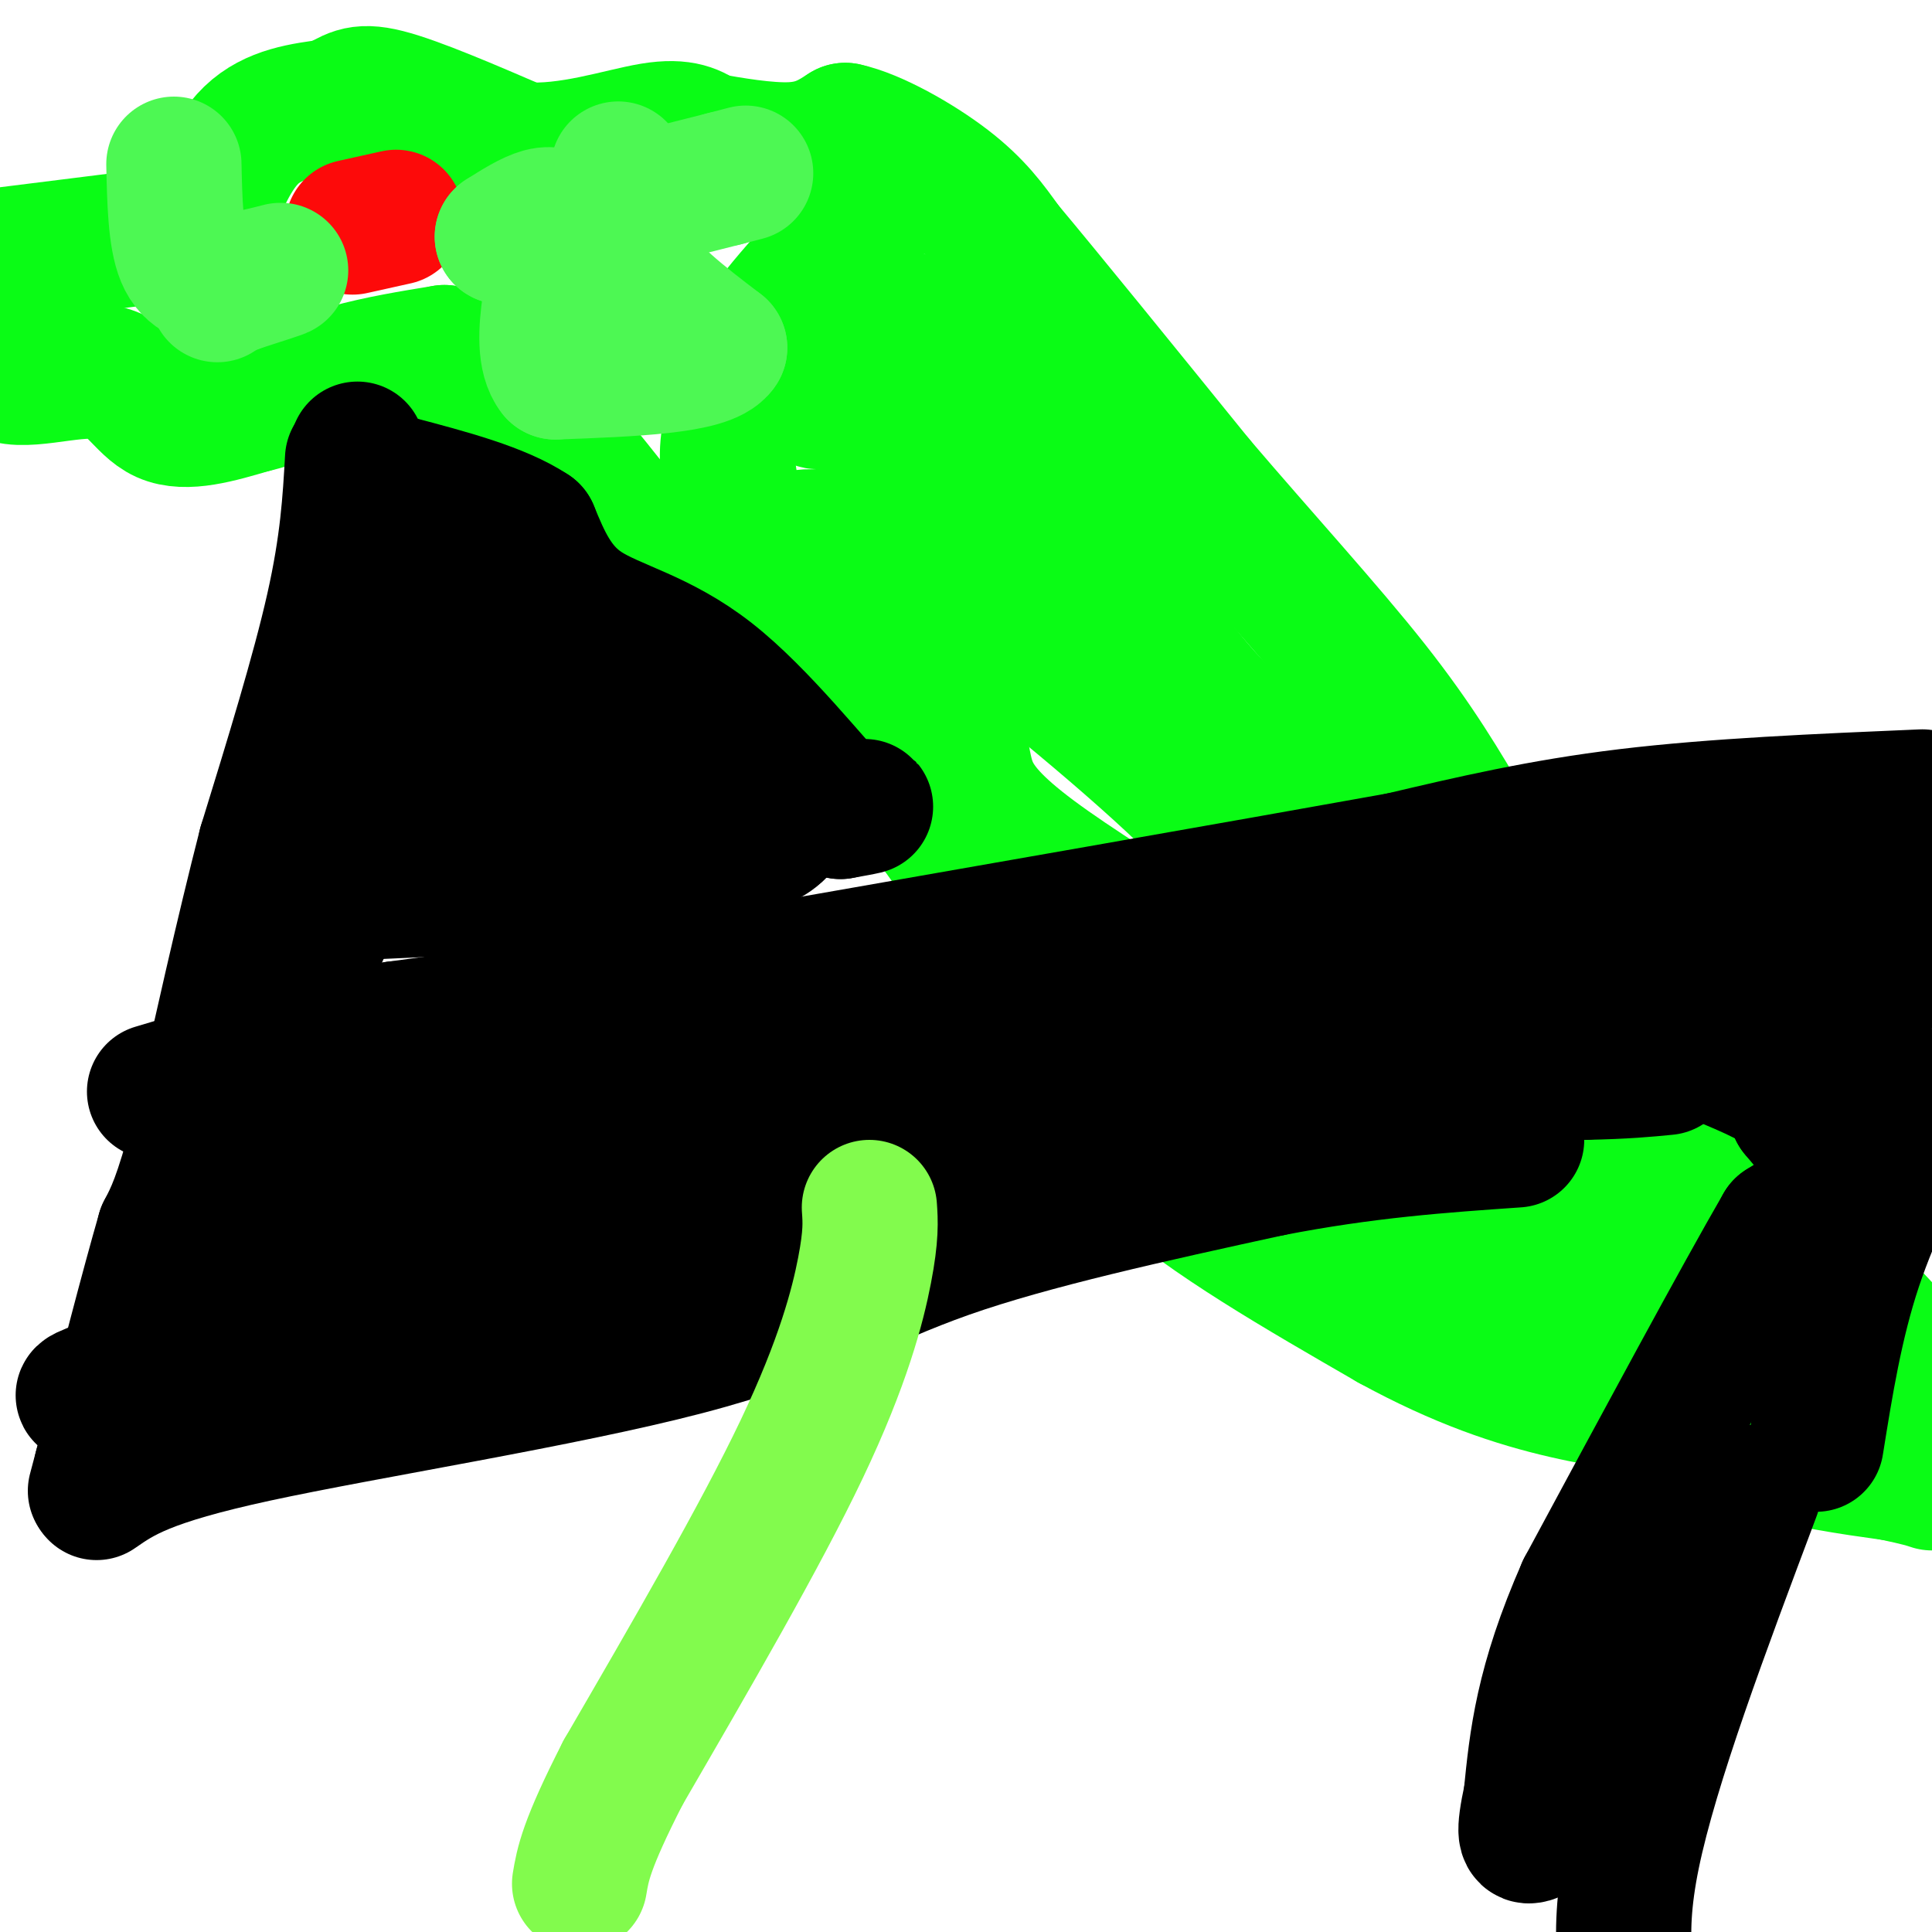 <svg viewBox='0 0 400 400' version='1.1' xmlns='http://www.w3.org/2000/svg' xmlns:xlink='http://www.w3.org/1999/xlink'><g fill='none' stroke='#0AFC15' stroke-width='28' stroke-linecap='round' stroke-linejoin='round'><path d='M-1,53c0.000,0.000 32.000,-4.000 32,-4'/><path d='M31,49c7.111,0.356 8.889,3.244 10,3c1.111,-0.244 1.556,-3.622 2,-7'/><path d='M43,45c1.556,-4.600 4.444,-12.600 9,-17c4.556,-4.400 10.778,-5.200 17,-6'/><path d='M69,22c3.844,-1.867 4.956,-3.533 11,-2c6.044,1.533 17.022,6.267 28,11'/><path d='M108,31c9.867,0.733 20.533,-2.933 27,-4c6.467,-1.067 8.733,0.467 11,2'/><path d='M146,29c5.222,0.933 12.778,2.267 18,2c5.222,-0.267 8.111,-2.133 11,-4'/><path d='M175,27c5.844,1.244 14.956,6.356 21,11c6.044,4.644 9.022,8.822 12,13'/><path d='M208,51c8.667,10.333 24.333,29.667 40,49'/><path d='M248,100c13.333,15.622 26.667,30.178 36,42c9.333,11.822 14.667,20.911 20,30'/><path d='M304,172c7.774,13.881 17.208,33.583 24,45c6.792,11.417 10.940,14.548 17,19c6.060,4.452 14.030,10.226 22,16'/><path d='M367,252c9.167,8.333 21.083,21.167 33,34'/><path d='M2,54c0.000,0.000 -2.000,23.000 -2,23'/><path d='M0,77c3.881,3.000 14.583,-1.000 21,0c6.417,1.000 8.548,7.000 13,9c4.452,2.000 11.226,0.000 18,-2'/><path d='M52,84c6.333,-1.500 13.167,-4.250 20,-7'/><path d='M72,77c6.667,-1.833 13.333,-2.917 20,-4'/><path d='M92,73c6.844,3.333 13.956,13.667 18,18c4.044,4.333 5.022,2.667 6,1'/><path d='M116,92c7.378,8.422 22.822,28.978 31,38c8.178,9.022 9.089,6.511 10,4'/><path d='M157,134c7.378,5.511 20.822,17.289 32,31c11.178,13.711 20.089,29.356 29,45'/><path d='M218,210c7.000,12.689 10.000,21.911 21,32c11.000,10.089 30.000,21.044 49,32'/><path d='M288,274c14.422,7.911 25.978,11.689 36,14c10.022,2.311 18.511,3.156 27,4'/><path d='M351,292c6.644,2.178 9.756,5.622 16,8c6.244,2.378 15.622,3.689 25,5'/><path d='M392,305c5.500,1.167 6.750,1.583 8,2'/><path d='M182,42c-9.500,9.833 -19.000,19.667 -24,27c-5.000,7.333 -5.500,12.167 -6,17'/><path d='M152,86c-1.362,4.697 -1.767,7.939 -1,13c0.767,5.061 2.707,11.939 7,13c4.293,1.061 10.941,-3.697 18,2c7.059,5.697 14.530,21.848 22,38'/><path d='M198,152c3.032,9.086 -0.386,12.802 16,25c16.386,12.198 52.578,32.878 71,45c18.422,12.122 19.075,15.687 22,23c2.925,7.313 8.121,18.375 15,27c6.879,8.625 15.439,14.812 24,21'/><path d='M346,293c10.889,2.600 26.111,-1.400 30,-3c3.889,-1.600 -3.556,-0.800 -11,0'/><path d='M365,290c-2.544,0.845 -3.404,2.959 -11,-1c-7.596,-3.959 -21.930,-13.989 -36,-21c-14.070,-7.011 -27.877,-11.003 -36,-15c-8.123,-3.997 -10.561,-7.998 -13,-12'/><path d='M269,241c-5.392,-6.153 -12.373,-15.536 -21,-23c-8.627,-7.464 -18.900,-13.010 -26,-20c-7.100,-6.990 -11.029,-15.426 -8,-15c3.029,0.426 13.014,9.713 23,19'/><path d='M237,202c11.310,6.381 28.083,12.833 48,28c19.917,15.167 42.976,39.048 55,49c12.024,9.952 13.012,5.976 14,2'/><path d='M354,281c4.679,0.071 9.375,-0.750 12,-1c2.625,-0.250 3.179,0.071 0,-3c-3.179,-3.071 -10.089,-9.536 -17,-16'/><path d='M349,261c-13.667,-11.833 -39.333,-33.417 -65,-55'/><path d='M284,206c-15.756,-15.222 -22.644,-25.778 -36,-39c-13.356,-13.222 -33.178,-29.111 -53,-45'/><path d='M195,122c-12.345,-7.619 -16.708,-4.167 -21,-4c-4.292,0.167 -8.512,-2.952 -7,-5c1.512,-2.048 8.756,-3.024 16,-4'/><path d='M183,109c8.133,-3.022 20.467,-8.578 33,0c12.533,8.578 25.267,31.289 38,54'/><path d='M254,163c14.357,20.024 31.250,43.083 40,54c8.750,10.917 9.357,9.690 8,5c-1.357,-4.690 -4.679,-12.845 -8,-21'/><path d='M294,201c-2.628,-8.604 -5.199,-19.616 -10,-28c-4.801,-8.384 -11.831,-14.142 -17,-17c-5.169,-2.858 -8.477,-2.817 -14,-8c-5.523,-5.183 -13.262,-15.592 -21,-26'/><path d='M232,122c-5.756,-9.067 -9.644,-18.733 -16,-27c-6.356,-8.267 -15.178,-15.133 -24,-22'/><path d='M192,73c-6.845,-2.881 -11.958,0.917 -16,4c-4.042,3.083 -7.012,5.452 -7,6c0.012,0.548 3.006,-0.726 6,-2'/><path d='M175,81c2.933,-3.467 7.267,-11.133 9,-7c1.733,4.133 0.867,20.067 0,36'/><path d='M184,110c0.489,8.044 1.711,10.156 2,6c0.289,-4.156 -0.356,-14.578 -1,-25'/><path d='M185,91c-0.167,-8.500 -0.083,-17.250 0,-26'/></g>
<g fill='none' stroke='#FD0A0A' stroke-width='28' stroke-linecap='round' stroke-linejoin='round'><path d='M73,47c0.000,0.000 9.000,-2.000 9,-2'/></g>
<g fill='none' stroke='#4DF853' stroke-width='28' stroke-linecap='round' stroke-linejoin='round'><path d='M36,34c0.167,7.500 0.333,15.000 2,19c1.667,4.000 4.833,4.500 8,5'/><path d='M46,58c4.311,0.200 11.089,-1.800 12,-2c0.911,-0.200 -4.044,1.400 -9,3'/><path d='M49,59c-2.167,0.833 -3.083,1.417 -4,2'/><path d='M128,35c-0.750,6.417 -1.500,12.833 2,19c3.500,6.167 11.250,12.083 19,18'/><path d='M149,72c-2.500,3.833 -18.250,4.417 -34,5'/><path d='M115,77c-4.533,-5.711 1.133,-22.489 1,-29c-0.133,-6.511 -6.067,-2.756 -12,1'/><path d='M104,49c5.667,-1.833 25.833,-6.917 46,-12'/><path d='M150,37c7.667,-2.000 3.833,-1.000 0,0'/></g>
<g fill='none' stroke='#000000' stroke-width='28' stroke-linecap='round' stroke-linejoin='round'><path d='M73,95c-0.500,8.833 -1.000,17.667 -4,31c-3.000,13.333 -8.500,31.167 -14,49'/><path d='M55,175c-4.667,18.167 -9.333,39.083 -14,60'/><path d='M41,235c-3.500,13.333 -5.250,16.667 -7,20'/><path d='M34,255c-3.333,11.500 -8.167,30.250 -13,49'/><path d='M21,304c-2.167,8.167 -1.083,4.083 0,0'/><path d='M363,309c-10.583,28.167 -21.167,56.333 -25,75c-3.833,18.667 -0.917,27.833 2,37'/><path d='M20,309c5.089,-3.530 10.179,-7.060 33,-12c22.821,-4.940 63.375,-11.292 89,-18c25.625,-6.708 36.321,-13.774 54,-20c17.679,-6.226 42.339,-11.613 67,-17'/><path d='M263,242c19.667,-3.833 35.333,-4.917 51,-6'/><path d='M376,299c2.000,-12.500 4.000,-25.000 8,-37c4.000,-12.000 10.000,-23.500 16,-35'/><path d='M398,165c-21.500,0.917 -43.000,1.833 -61,4c-18.000,2.167 -32.500,5.583 -47,9'/><path d='M290,178c-31.500,5.667 -86.750,15.333 -142,25'/><path d='M148,203c-34.667,5.833 -50.333,7.917 -66,10'/><path d='M82,213c-19.333,3.833 -34.667,8.417 -50,13'/><path d='M74,93c2.489,15.156 4.978,30.311 13,43c8.022,12.689 21.578,22.911 28,27c6.422,4.089 5.711,2.044 5,0'/><path d='M120,163c7.222,-0.933 22.778,-3.267 31,-2c8.222,1.267 9.111,6.133 10,11'/><path d='M161,172c-3.156,3.533 -16.044,6.867 -33,9c-16.956,2.133 -37.978,3.067 -59,4'/><path d='M69,185c-10.123,0.265 -5.930,-1.073 -2,-5c3.930,-3.927 7.596,-10.442 9,-16c1.404,-5.558 0.544,-10.159 2,-13c1.456,-2.841 5.228,-3.920 9,-5'/><path d='M87,146c3.475,2.375 7.663,10.812 12,16c4.337,5.188 8.821,7.128 16,6c7.179,-1.128 17.051,-5.322 26,-6c8.949,-0.678 16.974,2.161 25,5'/><path d='M166,167c7.000,0.733 12.000,0.067 13,0c1.000,-0.067 -2.000,0.467 -5,1'/><path d='M174,168c-5.464,-5.536 -16.625,-19.875 -27,-28c-10.375,-8.125 -19.964,-10.036 -26,-14c-6.036,-3.964 -8.518,-9.982 -11,-16'/><path d='M110,110c-6.500,-4.333 -17.250,-7.167 -28,-10'/><path d='M82,100c-0.893,1.202 10.875,9.208 18,18c7.125,8.792 9.607,18.369 12,23c2.393,4.631 4.696,4.315 7,4'/><path d='M119,145c5.356,0.667 15.244,0.333 10,4c-5.244,3.667 -25.622,11.333 -46,19'/><path d='M83,168c-12.000,11.333 -19.000,30.167 -26,49'/><path d='M41,267c38.844,-11.511 77.689,-23.022 99,-27c21.311,-3.978 25.089,-0.422 30,0c4.911,0.422 10.956,-2.289 17,-5'/><path d='M187,235c13.178,-5.178 37.622,-15.622 66,-24c28.378,-8.378 60.689,-14.689 93,-21'/><path d='M346,190c22.689,-4.911 32.911,-6.689 31,-6c-1.911,0.689 -15.956,3.844 -30,7'/><path d='M347,191c-14.204,2.637 -34.715,5.729 -49,10c-14.285,4.271 -22.344,9.722 -39,15c-16.656,5.278 -41.907,10.382 -60,14c-18.093,3.618 -29.026,5.748 -41,6c-11.974,0.252 -24.987,-1.374 -38,-3'/><path d='M120,233c-19.600,1.089 -49.600,5.311 -59,7c-9.400,1.689 1.800,0.844 13,0'/><path d='M74,240c6.845,-1.571 17.458,-5.500 40,-6c22.542,-0.500 57.012,2.429 75,2c17.988,-0.429 19.494,-4.214 21,-8'/><path d='M210,228c8.262,-2.476 18.417,-4.667 18,-6c-0.417,-1.333 -11.405,-1.810 -22,-1c-10.595,0.810 -20.798,2.905 -31,5'/><path d='M175,226c-13.889,0.689 -33.111,-0.089 -51,5c-17.889,5.089 -34.444,16.044 -51,27'/><path d='M73,258c-12.631,7.821 -18.708,13.875 -28,19c-9.292,5.125 -21.798,9.321 -26,11c-4.202,1.679 -0.101,0.839 4,0'/><path d='M23,288c29.500,-7.667 101.250,-26.833 173,-46'/><path d='M196,242c42.500,-12.500 62.250,-20.750 82,-29'/><path d='M278,213c14.500,-5.167 9.750,-3.583 5,-2'/><path d='M237,204c0.000,0.000 -46.000,7.000 -46,7'/><path d='M391,173c0.000,0.000 -5.000,22.000 -5,22'/><path d='M386,195c-6.822,6.133 -21.378,10.467 -37,14c-15.622,3.533 -32.311,6.267 -49,9'/><path d='M300,218c-10.467,2.289 -12.133,3.511 -6,4c6.133,0.489 20.067,0.244 34,0'/><path d='M328,222c8.500,-0.167 12.750,-0.583 17,-1'/><path d='M388,201c-2.917,15.583 -5.833,31.167 -9,40c-3.167,8.833 -6.583,10.917 -10,13'/><path d='M369,254c-8.500,14.667 -24.750,44.833 -41,75'/><path d='M328,329c-8.667,19.667 -9.833,31.333 -11,43'/><path d='M317,372c-1.833,8.500 -0.917,8.250 0,8'/><path d='M346,215c8.333,3.250 16.667,6.500 21,9c4.333,2.500 4.667,4.250 5,6'/><path d='M372,230c1.667,2.000 3.333,4.000 5,6'/></g>
<g fill='none' stroke='#82FB4D' stroke-width='28' stroke-linecap='round' stroke-linejoin='round'><path d='M180,250c0.200,2.867 0.400,5.733 -1,13c-1.400,7.267 -4.400,18.933 -13,37c-8.600,18.067 -22.800,42.533 -37,67'/><path d='M129,367c-7.667,15.000 -8.333,19.000 -9,23'/></g>
</svg>